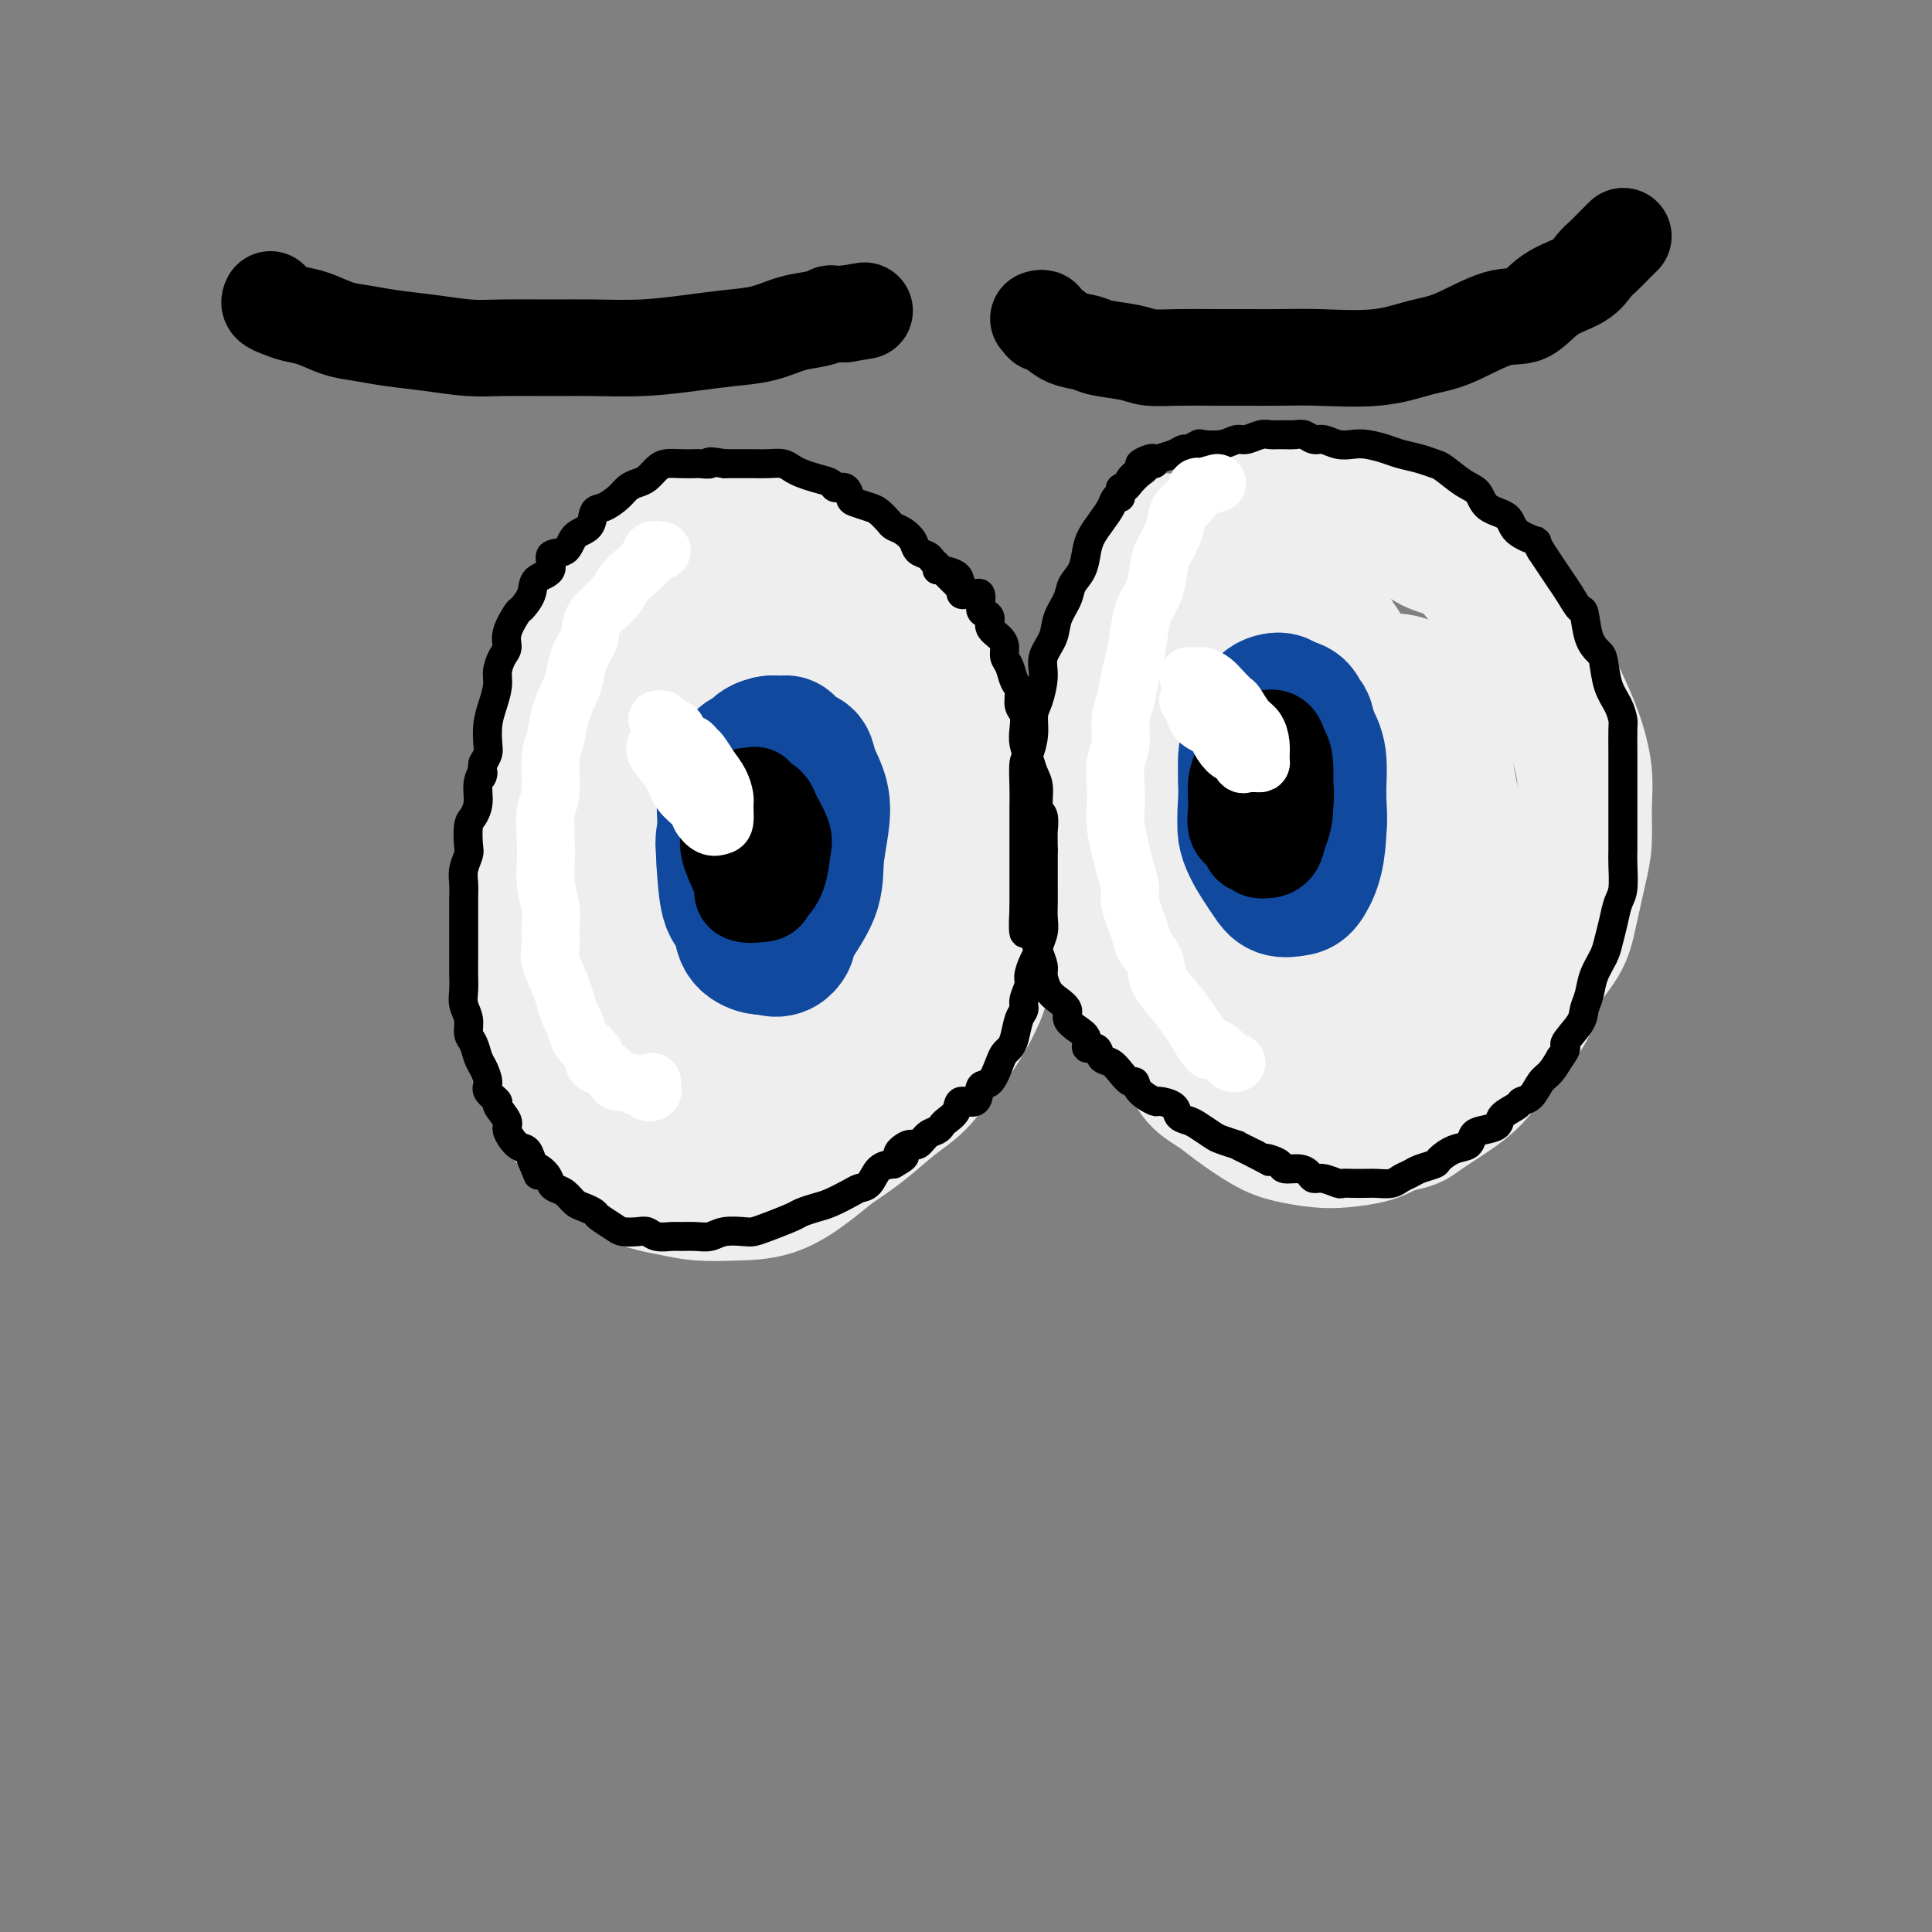<svg viewBox='0 0 400 400' version='1.1' xmlns='http://www.w3.org/2000/svg' xmlns:xlink='http://www.w3.org/1999/xlink'><rect x="0" y="0" width="400" height="400" fill="#808080" stroke="none"/><g fill='none' stroke='rgb(238,238,238)' stroke-width='28' stroke-linecap='round' stroke-linejoin='round'><path d='M134,117c-0.334,-0.001 -0.669,-0.002 -1,0c-0.331,0.002 -0.659,0.006 -1,0c-0.341,-0.006 -0.695,-0.023 -1,0c-0.305,0.023 -0.560,0.087 -1,1c-0.440,0.913 -1.065,2.676 -2,4c-0.935,1.324 -2.181,2.209 -3,3c-0.819,0.791 -1.213,1.486 -2,3c-0.787,1.514 -1.969,3.846 -3,6c-1.031,2.154 -1.911,4.130 -3,6c-1.089,1.870 -2.386,3.636 -3,6c-0.614,2.364 -0.547,5.328 -1,8c-0.453,2.672 -1.428,5.053 -2,7c-0.572,1.947 -0.741,3.459 -1,6c-0.259,2.541 -0.607,6.109 -1,9c-0.393,2.891 -0.830,5.104 -1,7c-0.170,1.896 -0.072,3.475 0,6c0.072,2.525 0.118,5.996 0,9c-0.118,3.004 -0.402,5.541 0,8c0.402,2.459 1.488,4.840 2,7c0.512,2.160 0.450,4.099 1,6c0.550,1.901 1.712,3.762 3,6c1.288,2.238 2.703,4.851 4,7c1.297,2.149 2.477,3.833 4,5c1.523,1.167 3.391,1.815 5,3c1.609,1.185 2.959,2.905 5,4c2.041,1.095 4.772,1.563 7,2c2.228,0.437 3.953,0.841 6,1c2.047,0.159 4.415,0.074 7,0c2.585,-0.074 5.388,-0.135 8,-1c2.612,-0.865 5.032,-2.533 7,-4c1.968,-1.467 3.484,-2.734 5,-4'/><path d='M172,238c3.145,-2.114 5.008,-3.399 7,-5c1.992,-1.601 4.113,-3.519 6,-5c1.887,-1.481 3.541,-2.524 5,-4c1.459,-1.476 2.723,-3.384 4,-5c1.277,-1.616 2.566,-2.940 4,-5c1.434,-2.060 3.012,-4.854 4,-7c0.988,-2.146 1.386,-3.643 2,-6c0.614,-2.357 1.445,-5.576 2,-8c0.555,-2.424 0.833,-4.055 1,-7c0.167,-2.945 0.223,-7.206 0,-10c-0.223,-2.794 -0.724,-4.123 -1,-6c-0.276,-1.877 -0.326,-4.304 -1,-7c-0.674,-2.696 -1.973,-5.663 -3,-8c-1.027,-2.337 -1.782,-4.046 -3,-6c-1.218,-1.954 -2.898,-4.155 -4,-6c-1.102,-1.845 -1.625,-3.336 -3,-5c-1.375,-1.664 -3.601,-3.503 -5,-5c-1.399,-1.497 -1.971,-2.652 -3,-4c-1.029,-1.348 -2.516,-2.889 -4,-4c-1.484,-1.111 -2.965,-1.792 -4,-3c-1.035,-1.208 -1.624,-2.944 -3,-4c-1.376,-1.056 -3.539,-1.432 -5,-2c-1.461,-0.568 -2.220,-1.329 -3,-2c-0.780,-0.671 -1.583,-1.253 -3,-2c-1.417,-0.747 -3.450,-1.658 -5,-2c-1.550,-0.342 -2.619,-0.114 -4,0c-1.381,0.114 -3.074,0.113 -5,0c-1.926,-0.113 -4.083,-0.340 -6,0c-1.917,0.340 -3.593,1.245 -5,2c-1.407,0.755 -2.545,1.358 -4,3c-1.455,1.642 -3.228,4.321 -5,7'/><path d='M128,122c-2.739,2.383 -2.586,2.340 -3,5c-0.414,2.660 -1.396,8.022 -2,12c-0.604,3.978 -0.829,6.573 -1,10c-0.171,3.427 -0.288,7.687 0,13c0.288,5.313 0.980,11.678 1,17c0.020,5.322 -0.631,9.599 0,14c0.631,4.401 2.544,8.925 4,13c1.456,4.075 2.456,7.702 4,11c1.544,3.298 3.632,6.268 6,8c2.368,1.732 5.018,2.227 7,3c1.982,0.773 3.298,1.824 6,2c2.702,0.176 6.789,-0.524 10,-2c3.211,-1.476 5.545,-3.729 8,-7c2.455,-3.271 5.029,-7.560 7,-12c1.971,-4.440 3.337,-9.029 4,-16c0.663,-6.971 0.621,-16.322 0,-24c-0.621,-7.678 -1.821,-13.681 -3,-18c-1.179,-4.319 -2.338,-6.954 -4,-9c-1.662,-2.046 -3.829,-3.503 -6,-4c-2.171,-0.497 -4.348,-0.033 -7,1c-2.652,1.033 -5.778,2.633 -9,7c-3.222,4.367 -6.538,11.499 -8,18c-1.462,6.501 -1.070,12.372 -1,18c0.070,5.628 -0.182,11.013 1,15c1.182,3.987 3.798,6.575 6,8c2.202,1.425 3.991,1.685 6,2c2.009,0.315 4.240,0.684 7,-1c2.760,-1.684 6.049,-5.420 8,-9c1.951,-3.580 2.564,-7.002 3,-12c0.436,-4.998 0.696,-11.571 0,-18c-0.696,-6.429 -2.348,-12.715 -4,-19'/><path d='M168,148c-1.325,-8.627 -2.639,-11.696 -5,-14c-2.361,-2.304 -5.770,-3.844 -9,-4c-3.230,-0.156 -6.280,1.071 -9,5c-2.720,3.929 -5.111,10.559 -7,17c-1.889,6.441 -3.277,12.693 -3,21c0.277,8.307 2.219,18.668 4,25c1.781,6.332 3.400,8.634 6,11c2.600,2.366 6.180,4.795 9,6c2.820,1.205 4.878,1.185 7,0c2.122,-1.185 4.307,-3.535 6,-6c1.693,-2.465 2.895,-5.043 3,-10c0.105,-4.957 -0.886,-12.292 -2,-19c-1.114,-6.708 -2.349,-12.789 -5,-19c-2.651,-6.211 -6.716,-12.553 -9,-16c-2.284,-3.447 -2.785,-3.999 -4,-5c-1.215,-1.001 -3.144,-2.449 -5,-1c-1.856,1.449 -3.639,5.797 -5,10c-1.361,4.203 -2.300,8.263 -2,13c0.300,4.737 1.838,10.151 4,14c2.162,3.849 4.946,6.135 8,8c3.054,1.865 6.377,3.311 9,4c2.623,0.689 4.545,0.620 7,0c2.455,-0.620 5.442,-1.791 7,-3c1.558,-1.209 1.687,-2.456 2,-6c0.313,-3.544 0.810,-9.384 0,-15c-0.810,-5.616 -2.926,-11.009 -5,-16c-2.074,-4.991 -4.105,-9.580 -5,-12c-0.895,-2.420 -0.652,-2.669 -2,-1c-1.348,1.669 -4.286,5.257 -6,10c-1.714,4.743 -2.204,10.641 -2,16c0.204,5.359 1.102,10.180 2,15'/><path d='M157,176c0.726,6.488 2.542,7.208 4,8c1.458,0.792 2.560,1.655 3,2c0.440,0.345 0.220,0.173 0,0'/><path d='M242,112c-0.673,0.554 -1.346,1.107 -2,2c-0.654,0.893 -1.289,2.125 -2,3c-0.711,0.875 -1.499,1.393 -2,3c-0.501,1.607 -0.716,4.302 -1,6c-0.284,1.698 -0.635,2.398 -1,4c-0.365,1.602 -0.742,4.107 -1,6c-0.258,1.893 -0.398,3.174 -1,5c-0.602,1.826 -1.668,4.198 -2,7c-0.332,2.802 0.069,6.034 0,8c-0.069,1.966 -0.606,2.666 -1,4c-0.394,1.334 -0.643,3.301 -1,5c-0.357,1.699 -0.822,3.130 -1,5c-0.178,1.870 -0.068,4.179 0,6c0.068,1.821 0.094,3.154 0,5c-0.094,1.846 -0.308,4.204 0,6c0.308,1.796 1.139,3.029 2,5c0.861,1.971 1.754,4.680 3,7c1.246,2.320 2.846,4.252 4,6c1.154,1.748 1.863,3.311 3,5c1.137,1.689 2.703,3.504 4,5c1.297,1.496 2.324,2.673 3,4c0.676,1.327 1.000,2.803 2,4c1.000,1.197 2.675,2.114 4,3c1.325,0.886 2.298,1.741 4,3c1.702,1.259 4.132,2.924 6,4c1.868,1.076 3.175,1.565 5,2c1.825,0.435 4.170,0.818 6,1c1.830,0.182 3.147,0.164 5,0c1.853,-0.164 4.244,-0.476 6,-1c1.756,-0.524 2.878,-1.262 4,-2'/><path d='M288,233c4.312,-0.569 4.593,-0.991 6,-2c1.407,-1.009 3.939,-2.607 6,-4c2.061,-1.393 3.652,-2.583 5,-4c1.348,-1.417 2.452,-3.060 4,-5c1.548,-1.940 3.541,-4.177 5,-6c1.459,-1.823 2.383,-3.232 3,-5c0.617,-1.768 0.926,-3.895 2,-6c1.074,-2.105 2.914,-4.189 4,-6c1.086,-1.811 1.417,-3.349 2,-6c0.583,-2.651 1.419,-6.415 2,-9c0.581,-2.585 0.906,-3.989 1,-6c0.094,-2.011 -0.045,-4.628 0,-7c0.045,-2.372 0.273,-4.501 0,-7c-0.273,-2.499 -1.048,-5.370 -2,-8c-0.952,-2.630 -2.080,-5.020 -3,-7c-0.920,-1.980 -1.630,-3.549 -3,-6c-1.370,-2.451 -3.398,-5.783 -5,-8c-1.602,-2.217 -2.777,-3.320 -4,-5c-1.223,-1.680 -2.493,-3.939 -4,-6c-1.507,-2.061 -3.252,-3.925 -5,-5c-1.748,-1.075 -3.500,-1.363 -5,-2c-1.500,-0.637 -2.749,-1.624 -4,-3c-1.251,-1.376 -2.503,-3.140 -4,-4c-1.497,-0.860 -3.237,-0.815 -5,-1c-1.763,-0.185 -3.549,-0.600 -5,-1c-1.451,-0.400 -2.567,-0.785 -4,-1c-1.433,-0.215 -3.182,-0.259 -5,0c-1.818,0.259 -3.704,0.822 -6,1c-2.296,0.178 -5.003,-0.029 -7,1c-1.997,1.029 -3.285,3.294 -5,5c-1.715,1.706 -3.858,2.853 -6,4'/><path d='M246,114c-2.853,2.921 -4.487,5.723 -6,9c-1.513,3.277 -2.907,7.028 -4,11c-1.093,3.972 -1.885,8.165 -2,15c-0.115,6.835 0.447,16.312 2,24c1.553,7.688 4.096,13.586 7,19c2.904,5.414 6.168,10.344 10,15c3.832,4.656 8.230,9.036 12,12c3.770,2.964 6.911,4.510 10,6c3.089,1.490 6.126,2.924 9,3c2.874,0.076 5.585,-1.205 8,-3c2.415,-1.795 4.536,-4.104 6,-7c1.464,-2.896 2.273,-6.379 3,-13c0.727,-6.621 1.372,-16.379 1,-25c-0.372,-8.621 -1.761,-16.106 -3,-22c-1.239,-5.894 -2.326,-10.196 -4,-13c-1.674,-2.804 -3.934,-4.110 -7,-4c-3.066,0.110 -6.940,1.635 -10,5c-3.060,3.365 -5.308,8.571 -7,14c-1.692,5.429 -2.828,11.080 -3,18c-0.172,6.920 0.622,15.108 2,20c1.378,4.892 3.341,6.488 5,8c1.659,1.512 3.014,2.942 5,4c1.986,1.058 4.602,1.745 7,1c2.398,-0.745 4.577,-2.922 6,-6c1.423,-3.078 2.091,-7.058 2,-12c-0.091,-4.942 -0.942,-10.844 -2,-17c-1.058,-6.156 -2.325,-12.564 -5,-20c-2.675,-7.436 -6.758,-15.900 -9,-20c-2.242,-4.100 -2.642,-3.834 -5,-4c-2.358,-0.166 -6.674,-0.762 -10,2c-3.326,2.762 -5.663,8.881 -8,15'/><path d='M256,149c-1.987,5.638 -2.955,12.233 -3,18c-0.045,5.767 0.833,10.705 3,15c2.167,4.295 5.624,7.948 8,10c2.376,2.052 3.673,2.502 6,3c2.327,0.498 5.685,1.043 9,0c3.315,-1.043 6.587,-3.672 8,-7c1.413,-3.328 0.965,-7.353 1,-12c0.035,-4.647 0.551,-9.915 -1,-17c-1.551,-7.085 -5.168,-15.987 -8,-22c-2.832,-6.013 -4.878,-9.136 -7,-11c-2.122,-1.864 -4.321,-2.468 -8,-1c-3.679,1.468 -8.838,5.009 -12,9c-3.162,3.991 -4.327,8.433 -5,14c-0.673,5.567 -0.856,12.259 0,18c0.856,5.741 2.750,10.531 5,14c2.250,3.469 4.857,5.617 8,7c3.143,1.383 6.822,2.000 10,2c3.178,0.000 5.856,-0.616 8,-2c2.144,-1.384 3.754,-3.535 5,-6c1.246,-2.465 2.127,-5.243 2,-11c-0.127,-5.757 -1.262,-14.493 -3,-21c-1.738,-6.507 -4.081,-10.784 -6,-14c-1.919,-3.216 -3.416,-5.372 -7,-6c-3.584,-0.628 -9.255,0.271 -13,2c-3.745,1.729 -5.564,4.288 -7,9c-1.436,4.712 -2.491,11.576 -3,18c-0.509,6.424 -0.473,12.406 1,17c1.473,4.594 4.385,7.798 7,10c2.615,2.202 4.935,3.400 7,4c2.065,0.600 3.876,0.600 6,0c2.124,-0.600 4.562,-1.800 7,-3'/><path d='M274,186c2.853,-1.408 3.486,-3.429 4,-8c0.514,-4.571 0.907,-11.692 0,-18c-0.907,-6.308 -3.116,-11.802 -4,-14c-0.884,-2.198 -0.442,-1.099 0,0'/></g>
<g fill='none' stroke='rgb(0,0,0)' stroke-width='6' stroke-linecap='round' stroke-linejoin='round'><path d='M200,123c-0.416,0.120 -0.832,0.239 -1,0c-0.168,-0.239 -0.086,-0.838 0,-1c0.086,-0.162 0.178,0.111 0,0c-0.178,-0.111 -0.625,-0.607 -1,-1c-0.375,-0.393 -0.678,-0.683 -1,-1c-0.322,-0.317 -0.663,-0.663 -1,-1c-0.337,-0.337 -0.672,-0.667 -1,-1c-0.328,-0.333 -0.651,-0.669 -1,-1c-0.349,-0.331 -0.726,-0.656 -1,-1c-0.274,-0.344 -0.444,-0.708 -1,-1c-0.556,-0.292 -1.496,-0.511 -2,-1c-0.504,-0.489 -0.572,-1.248 -1,-2c-0.428,-0.752 -1.216,-1.497 -2,-2c-0.784,-0.503 -1.566,-0.765 -2,-1c-0.434,-0.235 -0.522,-0.443 -1,-1c-0.478,-0.557 -1.345,-1.463 -2,-2c-0.655,-0.537 -1.097,-0.703 -2,-1c-0.903,-0.297 -2.268,-0.724 -3,-1c-0.732,-0.276 -0.832,-0.403 -1,-1c-0.168,-0.597 -0.405,-1.666 -1,-2c-0.595,-0.334 -1.549,0.065 -2,0c-0.451,-0.065 -0.399,-0.596 -1,-1c-0.601,-0.404 -1.854,-0.683 -3,-1c-1.146,-0.317 -2.183,-0.673 -3,-1c-0.817,-0.327 -1.413,-0.623 -2,-1c-0.587,-0.377 -1.164,-0.833 -2,-1c-0.836,-0.167 -1.931,-0.045 -3,0c-1.069,0.045 -2.111,0.012 -3,0c-0.889,-0.012 -1.624,-0.003 -2,0c-0.376,0.003 -0.393,0.001 -1,0c-0.607,-0.001 -1.803,-0.000 -3,0'/><path d='M150,96c-4.432,-0.774 -3.011,-0.208 -3,0c0.011,0.208 -1.386,0.058 -2,0c-0.614,-0.058 -0.444,-0.023 -1,0c-0.556,0.023 -1.840,0.034 -3,0c-1.160,-0.034 -2.198,-0.112 -3,0c-0.802,0.112 -1.369,0.414 -2,1c-0.631,0.586 -1.327,1.457 -2,2c-0.673,0.543 -1.322,0.760 -2,1c-0.678,0.240 -1.384,0.505 -2,1c-0.616,0.495 -1.142,1.219 -2,2c-0.858,0.781 -2.048,1.618 -3,2c-0.952,0.382 -1.665,0.310 -2,1c-0.335,0.690 -0.293,2.142 -1,3c-0.707,0.858 -2.162,1.121 -3,2c-0.838,0.879 -1.060,2.373 -2,3c-0.940,0.627 -2.599,0.386 -3,1c-0.401,0.614 0.455,2.084 0,3c-0.455,0.916 -2.221,1.277 -3,2c-0.779,0.723 -0.572,1.808 -1,3c-0.428,1.192 -1.490,2.493 -2,3c-0.510,0.507 -0.466,0.222 -1,1c-0.534,0.778 -1.645,2.619 -2,4c-0.355,1.381 0.046,2.301 0,3c-0.046,0.699 -0.538,1.176 -1,2c-0.462,0.824 -0.895,1.996 -1,3c-0.105,1.004 0.116,1.840 0,3c-0.116,1.160 -0.570,2.642 -1,4c-0.430,1.358 -0.837,2.591 -1,4c-0.163,1.409 -0.082,2.995 0,4c0.082,1.005 0.166,1.430 0,2c-0.166,0.570 -0.583,1.285 -1,2'/><path d='M100,158c-0.710,4.562 0.016,2.466 0,2c-0.016,-0.466 -0.775,0.698 -1,2c-0.225,1.302 0.084,2.743 0,4c-0.084,1.257 -0.562,2.332 -1,3c-0.438,0.668 -0.835,0.930 -1,2c-0.165,1.070 -0.097,2.947 0,4c0.097,1.053 0.222,1.283 0,2c-0.222,0.717 -0.792,1.922 -1,3c-0.208,1.078 -0.056,2.029 0,3c0.056,0.971 0.015,1.960 0,3c-0.015,1.040 -0.004,2.130 0,3c0.004,0.870 0.001,1.520 0,3c-0.001,1.480 -0.001,3.789 0,5c0.001,1.211 0.004,1.324 0,2c-0.004,0.676 -0.016,1.914 0,3c0.016,1.086 0.060,2.019 0,3c-0.060,0.981 -0.223,2.010 0,3c0.223,0.990 0.833,1.941 1,3c0.167,1.059 -0.109,2.227 0,3c0.109,0.773 0.601,1.151 1,2c0.399,0.849 0.703,2.168 1,3c0.297,0.832 0.585,1.177 1,2c0.415,0.823 0.956,2.126 1,3c0.044,0.874 -0.410,1.321 0,2c0.410,0.679 1.685,1.590 2,2c0.315,0.410 -0.329,0.319 0,1c0.329,0.681 1.632,2.136 2,3c0.368,0.864 -0.200,1.139 0,2c0.200,0.861 1.169,2.309 2,3c0.831,0.691 1.523,0.626 2,1c0.477,0.374 0.738,1.187 1,2'/><path d='M110,240c2.285,5.371 0.996,2.800 1,2c0.004,-0.800 1.299,0.171 2,1c0.701,0.829 0.806,1.517 1,2c0.194,0.483 0.476,0.759 1,1c0.524,0.241 1.290,0.445 2,1c0.710,0.555 1.363,1.462 2,2c0.637,0.538 1.258,0.708 2,1c0.742,0.292 1.606,0.705 2,1c0.394,0.295 0.318,0.470 1,1c0.682,0.530 2.121,1.414 3,2c0.879,0.586 1.198,0.875 2,1c0.802,0.125 2.087,0.086 3,0c0.913,-0.086 1.455,-0.219 2,0c0.545,0.219 1.094,0.792 2,1c0.906,0.208 2.170,0.052 3,0c0.830,-0.052 1.227,-0.000 2,0c0.773,0.000 1.922,-0.052 3,0c1.078,0.052 2.085,0.208 3,0c0.915,-0.208 1.737,-0.781 3,-1c1.263,-0.219 2.967,-0.086 4,0c1.033,0.086 1.396,0.125 2,0c0.604,-0.125 1.448,-0.414 3,-1c1.552,-0.586 3.813,-1.470 5,-2c1.187,-0.530 1.301,-0.706 2,-1c0.699,-0.294 1.983,-0.707 3,-1c1.017,-0.293 1.766,-0.467 3,-1c1.234,-0.533 2.952,-1.425 4,-2c1.048,-0.575 1.425,-0.835 2,-1c0.575,-0.165 1.347,-0.237 2,-1c0.653,-0.763 1.187,-2.218 2,-3c0.813,-0.782 1.907,-0.891 3,-1'/><path d='M185,241c4.153,-2.335 1.536,-1.672 1,-2c-0.536,-0.328 1.008,-1.646 2,-2c0.992,-0.354 1.430,0.257 2,0c0.570,-0.257 1.270,-1.381 2,-2c0.730,-0.619 1.489,-0.735 2,-1c0.511,-0.265 0.775,-0.681 1,-1c0.225,-0.319 0.413,-0.542 1,-1c0.587,-0.458 1.575,-1.153 2,-2c0.425,-0.847 0.289,-1.848 1,-2c0.711,-0.152 2.271,0.545 3,0c0.729,-0.545 0.629,-2.331 1,-3c0.371,-0.669 1.213,-0.222 2,-1c0.787,-0.778 1.520,-2.782 2,-4c0.480,-1.218 0.707,-1.649 1,-2c0.293,-0.351 0.652,-0.621 1,-1c0.348,-0.379 0.686,-0.868 1,-2c0.314,-1.132 0.605,-2.907 1,-4c0.395,-1.093 0.893,-1.504 1,-2c0.107,-0.496 -0.178,-1.079 0,-2c0.178,-0.921 0.817,-2.182 1,-3c0.183,-0.818 -0.091,-1.195 0,-2c0.091,-0.805 0.546,-2.039 1,-3c0.454,-0.961 0.906,-1.650 1,-2c0.094,-0.350 -0.171,-0.362 0,-1c0.171,-0.638 0.778,-1.903 1,-3c0.222,-1.097 0.060,-2.027 0,-3c-0.060,-0.973 -0.016,-1.990 0,-3c0.016,-1.010 0.004,-2.013 0,-3c-0.004,-0.987 -0.001,-1.958 0,-3c0.001,-1.042 0.000,-2.155 0,-3c-0.000,-0.845 -0.000,-1.423 0,-2'/><path d='M216,176c-0.017,-3.372 -0.060,-3.301 0,-4c0.060,-0.699 0.224,-2.168 0,-3c-0.224,-0.832 -0.834,-1.027 -1,-2c-0.166,-0.973 0.113,-2.725 0,-4c-0.113,-1.275 -0.618,-2.075 -1,-3c-0.382,-0.925 -0.642,-1.976 -1,-3c-0.358,-1.024 -0.813,-2.022 -1,-3c-0.187,-0.978 -0.106,-1.938 0,-3c0.106,-1.062 0.236,-2.228 0,-3c-0.236,-0.772 -0.838,-1.151 -1,-2c-0.162,-0.849 0.115,-2.167 0,-3c-0.115,-0.833 -0.621,-1.182 -1,-2c-0.379,-0.818 -0.631,-2.106 -1,-3c-0.369,-0.894 -0.855,-1.395 -1,-2c-0.145,-0.605 0.049,-1.314 0,-2c-0.049,-0.686 -0.343,-1.347 -1,-2c-0.657,-0.653 -1.677,-1.297 -2,-2c-0.323,-0.703 0.051,-1.465 0,-2c-0.051,-0.535 -0.529,-0.843 -1,-1c-0.471,-0.157 -0.936,-0.164 -1,-1c-0.064,-0.836 0.274,-2.501 0,-3c-0.274,-0.499 -1.159,0.168 -2,0c-0.841,-0.168 -1.637,-1.169 -2,-2c-0.363,-0.831 -0.293,-1.491 -1,-2c-0.707,-0.509 -2.190,-0.868 -3,-1c-0.810,-0.132 -0.946,-0.038 -1,0c-0.054,0.038 -0.027,0.019 0,0'/><path d='M239,95c-0.181,-0.096 -0.362,-0.192 -1,0c-0.638,0.192 -1.733,0.670 -2,1c-0.267,0.330 0.294,0.510 0,1c-0.294,0.490 -1.444,1.289 -2,2c-0.556,0.711 -0.520,1.334 -1,2c-0.480,0.666 -1.477,1.374 -2,2c-0.523,0.626 -0.573,1.172 -1,2c-0.427,0.828 -1.232,1.940 -2,3c-0.768,1.060 -1.500,2.068 -2,3c-0.500,0.932 -0.768,1.789 -1,3c-0.232,1.211 -0.428,2.777 -1,4c-0.572,1.223 -1.520,2.101 -2,3c-0.480,0.899 -0.492,1.817 -1,3c-0.508,1.183 -1.512,2.631 -2,4c-0.488,1.369 -0.460,2.658 -1,4c-0.540,1.342 -1.646,2.735 -2,4c-0.354,1.265 0.046,2.402 0,4c-0.046,1.598 -0.538,3.657 -1,5c-0.462,1.343 -0.894,1.968 -1,3c-0.106,1.032 0.115,2.469 0,4c-0.115,1.531 -0.567,3.157 -1,4c-0.433,0.843 -0.848,0.904 -1,2c-0.152,1.096 -0.041,3.228 0,5c0.041,1.772 0.011,3.184 0,4c-0.011,0.816 -0.003,1.037 0,2c0.003,0.963 0.001,2.669 0,4c-0.001,1.331 -0.000,2.288 0,3c0.000,0.712 0.000,1.181 0,2c-0.000,0.819 -0.000,1.990 0,3c0.000,1.010 0.000,1.860 0,3c-0.000,1.140 -0.000,2.570 0,4'/><path d='M212,188c-0.441,8.656 0.456,4.296 1,3c0.544,-1.296 0.737,0.471 1,2c0.263,1.529 0.598,2.818 1,4c0.402,1.182 0.872,2.256 1,3c0.128,0.744 -0.086,1.158 0,2c0.086,0.842 0.473,2.113 1,3c0.527,0.887 1.193,1.392 2,2c0.807,0.608 1.755,1.320 2,2c0.245,0.680 -0.215,1.329 0,2c0.215,0.671 1.103,1.364 2,2c0.897,0.636 1.801,1.216 2,2c0.199,0.784 -0.309,1.770 0,2c0.309,0.230 1.434,-0.298 2,0c0.566,0.298 0.572,1.423 1,2c0.428,0.577 1.278,0.605 2,1c0.722,0.395 1.315,1.157 2,2c0.685,0.843 1.463,1.766 2,2c0.537,0.234 0.834,-0.223 1,0c0.166,0.223 0.200,1.124 1,2c0.800,0.876 2.364,1.726 3,2c0.636,0.274 0.343,-0.030 1,0c0.657,0.030 2.263,0.393 3,1c0.737,0.607 0.604,1.458 1,2c0.396,0.542 1.319,0.776 2,1c0.681,0.224 1.119,0.437 2,1c0.881,0.563 2.203,1.474 3,2c0.797,0.526 1.067,0.666 2,1c0.933,0.334 2.528,0.863 3,1c0.472,0.137 -0.181,-0.117 0,0c0.181,0.117 1.194,0.605 2,1c0.806,0.395 1.403,0.698 2,1'/><path d='M260,239c4.136,2.249 2.477,1.373 2,1c-0.477,-0.373 0.229,-0.241 1,0c0.771,0.241 1.607,0.590 2,1c0.393,0.410 0.345,0.879 1,1c0.655,0.121 2.014,-0.107 3,0c0.986,0.107 1.597,0.551 2,1c0.403,0.449 0.596,0.905 1,1c0.404,0.095 1.018,-0.171 2,0c0.982,0.171 2.331,0.778 3,1c0.669,0.222 0.658,0.060 1,0c0.342,-0.060 1.036,-0.019 2,0c0.964,0.019 2.198,0.016 3,0c0.802,-0.016 1.172,-0.046 2,0c0.828,0.046 2.114,0.167 3,0c0.886,-0.167 1.374,-0.621 2,-1c0.626,-0.379 1.392,-0.683 2,-1c0.608,-0.317 1.060,-0.647 2,-1c0.940,-0.353 2.370,-0.728 3,-1c0.630,-0.272 0.461,-0.440 1,-1c0.539,-0.560 1.788,-1.511 3,-2c1.212,-0.489 2.389,-0.515 3,-1c0.611,-0.485 0.658,-1.429 1,-2c0.342,-0.571 0.980,-0.769 2,-1c1.020,-0.231 2.423,-0.494 3,-1c0.577,-0.506 0.329,-1.256 1,-2c0.671,-0.744 2.263,-1.483 3,-2c0.737,-0.517 0.620,-0.813 1,-1c0.380,-0.187 1.256,-0.267 2,-1c0.744,-0.733 1.354,-2.120 2,-3c0.646,-0.880 1.327,-1.251 2,-2c0.673,-0.749 1.336,-1.874 2,-3'/><path d='M323,219c2.068,-2.642 0.738,-2.246 1,-3c0.262,-0.754 2.115,-2.656 3,-4c0.885,-1.344 0.800,-2.130 1,-3c0.200,-0.870 0.683,-1.824 1,-3c0.317,-1.176 0.466,-2.573 1,-4c0.534,-1.427 1.453,-2.883 2,-4c0.547,-1.117 0.721,-1.895 1,-3c0.279,-1.105 0.663,-2.536 1,-4c0.337,-1.464 0.626,-2.960 1,-4c0.374,-1.040 0.832,-1.624 1,-3c0.168,-1.376 0.045,-3.545 0,-5c-0.045,-1.455 -0.012,-2.195 0,-3c0.012,-0.805 0.003,-1.676 0,-3c-0.003,-1.324 -0.001,-3.100 0,-4c0.001,-0.900 0.000,-0.924 0,-2c-0.000,-1.076 0.001,-3.204 0,-5c-0.001,-1.796 -0.002,-3.260 0,-4c0.002,-0.740 0.008,-0.755 0,-2c-0.008,-1.245 -0.030,-3.720 0,-5c0.030,-1.280 0.111,-1.364 0,-2c-0.111,-0.636 -0.415,-1.823 -1,-3c-0.585,-1.177 -1.452,-2.344 -2,-4c-0.548,-1.656 -0.776,-3.800 -1,-5c-0.224,-1.200 -0.444,-1.455 -1,-2c-0.556,-0.545 -1.447,-1.381 -2,-3c-0.553,-1.619 -0.767,-4.022 -1,-5c-0.233,-0.978 -0.485,-0.530 -1,-1c-0.515,-0.470 -1.293,-1.858 -2,-3c-0.707,-1.142 -1.344,-2.038 -2,-3c-0.656,-0.962 -1.330,-1.989 -2,-3c-0.670,-1.011 -1.335,-2.005 -2,-3'/><path d='M319,114c-1.393,-2.386 -0.375,-1.851 -1,-2c-0.625,-0.149 -2.893,-0.983 -4,-2c-1.107,-1.017 -1.053,-2.216 -2,-3c-0.947,-0.784 -2.897,-1.151 -4,-2c-1.103,-0.849 -1.361,-2.178 -2,-3c-0.639,-0.822 -1.659,-1.137 -3,-2c-1.341,-0.863 -3.005,-2.272 -4,-3c-0.995,-0.728 -1.323,-0.773 -2,-1c-0.677,-0.227 -1.703,-0.635 -3,-1c-1.297,-0.365 -2.864,-0.685 -4,-1c-1.136,-0.315 -1.841,-0.624 -3,-1c-1.159,-0.376 -2.772,-0.818 -4,-1c-1.228,-0.182 -2.073,-0.105 -3,0c-0.927,0.105 -1.938,0.238 -3,0c-1.062,-0.238 -2.175,-0.849 -3,-1c-0.825,-0.151 -1.362,0.156 -2,0c-0.638,-0.156 -1.377,-0.775 -2,-1c-0.623,-0.225 -1.129,-0.056 -2,0c-0.871,0.056 -2.106,0.000 -3,0c-0.894,-0.000 -1.448,0.056 -2,0c-0.552,-0.056 -1.101,-0.225 -2,0c-0.899,0.225 -2.148,0.844 -3,1c-0.852,0.156 -1.307,-0.150 -2,0c-0.693,0.150 -1.624,0.757 -3,1c-1.376,0.243 -3.197,0.121 -4,0c-0.803,-0.121 -0.590,-0.240 -1,0c-0.410,0.240 -1.444,0.838 -2,1c-0.556,0.162 -0.634,-0.111 -1,0c-0.366,0.111 -1.022,0.607 -2,1c-0.978,0.393 -2.280,0.684 -3,1c-0.720,0.316 -0.860,0.658 -1,1'/><path d='M239,96c-3.825,1.122 -2.388,0.927 -2,1c0.388,0.073 -0.274,0.415 -1,1c-0.726,0.585 -1.515,1.414 -2,2c-0.485,0.586 -0.666,0.928 -1,1c-0.334,0.072 -0.822,-0.125 -1,0c-0.178,0.125 -0.048,0.572 0,1c0.048,0.428 0.014,0.837 0,1c-0.014,0.163 -0.007,0.082 0,0'/></g>
<g fill='none' stroke='rgb(17,73,159)' stroke-width='28' stroke-linecap='round' stroke-linejoin='round'><path d='M265,149c0.123,0.107 0.246,0.215 0,0c-0.246,-0.215 -0.862,-0.752 -1,0c-0.138,0.752 0.201,2.792 0,4c-0.201,1.208 -0.942,1.585 -1,3c-0.058,1.415 0.565,3.867 1,6c0.435,2.133 0.680,3.945 1,5c0.320,1.055 0.716,1.353 1,2c0.284,0.647 0.458,1.644 1,2c0.542,0.356 1.453,0.071 2,0c0.547,-0.071 0.732,0.073 1,0c0.268,-0.073 0.620,-0.361 1,-1c0.380,-0.639 0.790,-1.628 1,-3c0.210,-1.372 0.221,-3.127 0,-5c-0.221,-1.873 -0.673,-3.865 -1,-6c-0.327,-2.135 -0.528,-4.414 -1,-6c-0.472,-1.586 -1.214,-2.481 -2,-3c-0.786,-0.519 -1.616,-0.663 -2,-1c-0.384,-0.337 -0.323,-0.869 -1,-1c-0.677,-0.131 -2.093,0.137 -3,1c-0.907,0.863 -1.305,2.320 -2,4c-0.695,1.680 -1.686,3.581 -2,6c-0.314,2.419 0.049,5.355 0,8c-0.049,2.645 -0.511,4.999 0,7c0.511,2.001 1.995,3.648 3,5c1.005,1.352 1.531,2.409 2,3c0.469,0.591 0.882,0.717 2,1c1.118,0.283 2.942,0.723 4,0c1.058,-0.723 1.350,-2.608 2,-4c0.650,-1.392 1.659,-2.291 2,-4c0.341,-1.709 0.015,-4.229 0,-7c-0.015,-2.771 0.281,-5.792 0,-8c-0.281,-2.208 -1.141,-3.604 -2,-5'/><path d='M271,152c-0.501,-3.666 -0.752,-2.831 -1,-3c-0.248,-0.169 -0.492,-1.341 -1,-2c-0.508,-0.659 -1.278,-0.805 -2,-1c-0.722,-0.195 -1.394,-0.441 -2,0c-0.606,0.441 -1.146,1.568 -2,3c-0.854,1.432 -2.023,3.171 -3,5c-0.977,1.829 -1.762,3.750 -2,6c-0.238,2.250 0.071,4.831 0,7c-0.071,2.169 -0.521,3.926 0,6c0.521,2.074 2.012,4.464 3,6c0.988,1.536 1.473,2.219 2,3c0.527,0.781 1.097,1.661 2,2c0.903,0.339 2.138,0.136 3,0c0.862,-0.136 1.352,-0.207 2,-1c0.648,-0.793 1.453,-2.309 2,-4c0.547,-1.691 0.837,-3.556 1,-6c0.163,-2.444 0.201,-5.467 0,-8c-0.201,-2.533 -0.639,-4.576 -1,-6c-0.361,-1.424 -0.645,-2.229 -1,-3c-0.355,-0.771 -0.781,-1.506 -1,-2c-0.219,-0.494 -0.230,-0.745 -1,-1c-0.770,-0.255 -2.297,-0.513 -3,-1c-0.703,-0.487 -0.580,-1.203 -1,-1c-0.420,0.203 -1.382,1.324 -2,2c-0.618,0.676 -0.891,0.907 -1,1c-0.109,0.093 -0.055,0.046 0,0'/><path d='M160,156c-0.148,0.063 -0.296,0.126 -1,0c-0.704,-0.126 -1.964,-0.440 -3,0c-1.036,0.440 -1.849,1.636 -2,3c-0.151,1.364 0.360,2.897 0,5c-0.360,2.103 -1.591,4.776 -2,7c-0.409,2.224 0.006,3.998 0,6c-0.006,2.002 -0.431,4.233 0,6c0.431,1.767 1.720,3.070 2,4c0.280,0.930 -0.448,1.486 0,2c0.448,0.514 2.071,0.985 3,1c0.929,0.015 1.163,-0.424 2,-1c0.837,-0.576 2.277,-1.287 3,-2c0.723,-0.713 0.731,-1.429 1,-3c0.269,-1.571 0.800,-3.997 1,-6c0.200,-2.003 0.069,-3.583 0,-6c-0.069,-2.417 -0.077,-5.670 0,-8c0.077,-2.330 0.240,-3.735 0,-5c-0.240,-1.265 -0.883,-2.389 -1,-3c-0.117,-0.611 0.292,-0.709 0,-1c-0.292,-0.291 -1.285,-0.775 -2,-1c-0.715,-0.225 -1.152,-0.190 -2,0c-0.848,0.190 -2.109,0.536 -3,2c-0.891,1.464 -1.414,4.045 -2,6c-0.586,1.955 -1.236,3.284 -2,5c-0.764,1.716 -1.643,3.818 -2,6c-0.357,2.182 -0.191,4.445 0,7c0.191,2.555 0.408,5.403 1,7c0.592,1.597 1.561,1.944 2,3c0.439,1.056 0.349,2.823 1,4c0.651,1.177 2.043,1.765 3,2c0.957,0.235 1.478,0.118 2,0'/><path d='M159,196c2.145,1.258 3.506,-0.097 4,-1c0.494,-0.903 0.120,-1.353 1,-3c0.880,-1.647 3.013,-4.492 4,-7c0.987,-2.508 0.826,-4.679 1,-7c0.174,-2.321 0.682,-4.792 1,-7c0.318,-2.208 0.446,-4.155 0,-6c-0.446,-1.845 -1.465,-3.590 -2,-5c-0.535,-1.410 -0.584,-2.485 -1,-3c-0.416,-0.515 -1.198,-0.471 -2,-1c-0.802,-0.529 -1.624,-1.630 -2,-2c-0.376,-0.370 -0.304,-0.007 -1,0c-0.696,0.007 -2.158,-0.341 -3,0c-0.842,0.341 -1.063,1.369 -2,2c-0.937,0.631 -2.591,0.863 -3,1c-0.409,0.137 0.427,0.178 0,1c-0.427,0.822 -2.117,2.423 -3,4c-0.883,1.577 -0.958,3.128 -1,4c-0.042,0.872 -0.050,1.065 0,2c0.050,0.935 0.158,2.611 0,4c-0.158,1.389 -0.582,2.490 0,4c0.582,1.510 2.168,3.427 3,5c0.832,1.573 0.908,2.800 1,4c0.092,1.200 0.200,2.371 1,3c0.800,0.629 2.291,0.715 3,1c0.709,0.285 0.635,0.770 1,1c0.365,0.230 1.170,0.206 2,0c0.830,-0.206 1.685,-0.594 2,-1c0.315,-0.406 0.090,-0.830 0,-1c-0.090,-0.170 -0.045,-0.085 0,0'/></g>
<g fill='none' stroke='rgb(0,0,0)' stroke-width='20' stroke-linecap='round' stroke-linejoin='round'><path d='M157,167c-0.340,0.031 -0.679,0.063 -1,0c-0.321,-0.063 -0.622,-0.220 -1,0c-0.378,0.220 -0.833,0.818 -1,2c-0.167,1.182 -0.047,2.947 0,4c0.047,1.053 0.022,1.394 0,3c-0.022,1.606 -0.042,4.478 0,6c0.042,1.522 0.144,1.696 0,2c-0.144,0.304 -0.536,0.740 0,1c0.536,0.260 2.001,0.346 3,0c0.999,-0.346 1.533,-1.122 2,-2c0.467,-0.878 0.865,-1.856 1,-3c0.135,-1.144 0.005,-2.454 0,-4c-0.005,-1.546 0.116,-3.329 0,-5c-0.116,-1.671 -0.469,-3.229 -1,-4c-0.531,-0.771 -1.242,-0.755 -2,-1c-0.758,-0.245 -1.564,-0.752 -2,-1c-0.436,-0.248 -0.503,-0.236 -1,0c-0.497,0.236 -1.426,0.697 -2,2c-0.574,1.303 -0.794,3.449 -1,5c-0.206,1.551 -0.398,2.507 0,4c0.398,1.493 1.387,3.522 2,5c0.613,1.478 0.850,2.403 1,3c0.150,0.597 0.211,0.865 1,1c0.789,0.135 2.304,0.137 3,0c0.696,-0.137 0.572,-0.414 1,-1c0.428,-0.586 1.409,-1.480 2,-3c0.591,-1.520 0.794,-3.664 1,-5c0.206,-1.336 0.416,-1.863 0,-3c-0.416,-1.137 -1.458,-2.883 -2,-4c-0.542,-1.117 -0.583,-1.605 -1,-2c-0.417,-0.395 -1.208,-0.698 -2,-1'/><path d='M157,166c-0.879,-1.845 -0.575,-1.459 -1,-1c-0.425,0.459 -1.577,0.991 -2,2c-0.423,1.009 -0.116,2.495 0,4c0.116,1.505 0.042,3.030 0,4c-0.042,0.970 -0.053,1.384 0,2c0.053,0.616 0.168,1.435 1,2c0.832,0.565 2.381,0.876 3,1c0.619,0.124 0.310,0.062 0,0'/><path d='M260,158c-0.429,1.215 -0.858,2.431 -1,4c-0.142,1.569 0.002,3.492 0,5c-0.002,1.508 -0.152,2.600 0,4c0.152,1.400 0.604,3.109 1,4c0.396,0.891 0.737,0.964 1,1c0.263,0.036 0.450,0.036 1,0c0.550,-0.036 1.464,-0.108 2,-1c0.536,-0.892 0.694,-2.605 1,-4c0.306,-1.395 0.760,-2.472 1,-4c0.240,-1.528 0.267,-3.505 0,-5c-0.267,-1.495 -0.829,-2.507 -1,-3c-0.171,-0.493 0.050,-0.467 0,-1c-0.050,-0.533 -0.371,-1.624 -1,-2c-0.629,-0.376 -1.565,-0.037 -2,0c-0.435,0.037 -0.367,-0.229 -1,0c-0.633,0.229 -1.966,0.953 -3,2c-1.034,1.047 -1.767,2.418 -2,4c-0.233,1.582 0.035,3.376 0,5c-0.035,1.624 -0.371,3.078 0,4c0.371,0.922 1.451,1.311 2,2c0.549,0.689 0.568,1.679 1,2c0.432,0.321 1.278,-0.025 2,0c0.722,0.025 1.319,0.421 2,0c0.681,-0.421 1.447,-1.659 2,-3c0.553,-1.341 0.892,-2.783 1,-4c0.108,-1.217 -0.015,-2.208 0,-4c0.015,-1.792 0.170,-4.386 0,-6c-0.170,-1.614 -0.664,-2.247 -1,-3c-0.336,-0.753 -0.514,-1.626 -1,-2c-0.486,-0.374 -1.282,-0.250 -2,0c-0.718,0.250 -1.359,0.625 -2,1'/><path d='M260,154c-1.234,0.495 -1.819,2.234 -2,4c-0.181,1.766 0.043,3.559 0,5c-0.043,1.441 -0.352,2.531 0,4c0.352,1.469 1.364,3.319 2,4c0.636,0.681 0.896,0.195 1,0c0.104,-0.195 0.052,-0.097 0,0'/></g>
<g fill='none' stroke='rgb(255,255,255)' stroke-width='12' stroke-linecap='round' stroke-linejoin='round'><path d='M136,154c-0.302,0.492 -0.604,0.985 0,2c0.604,1.015 2.115,2.553 3,4c0.885,1.447 1.144,2.805 2,4c0.856,1.195 2.310,2.228 3,3c0.690,0.772 0.615,1.283 1,2c0.385,0.717 1.228,1.641 2,2c0.772,0.359 1.473,0.154 2,0c0.527,-0.154 0.882,-0.256 1,-1c0.118,-0.744 0.001,-2.129 0,-3c-0.001,-0.871 0.116,-1.227 0,-2c-0.116,-0.773 -0.464,-1.962 -1,-3c-0.536,-1.038 -1.261,-1.926 -2,-3c-0.739,-1.074 -1.492,-2.333 -2,-3c-0.508,-0.667 -0.770,-0.742 -1,-1c-0.230,-0.258 -0.428,-0.700 -1,-1c-0.572,-0.300 -1.517,-0.459 -2,-1c-0.483,-0.541 -0.504,-1.466 -1,-2c-0.496,-0.534 -1.467,-0.679 -2,-1c-0.533,-0.321 -0.627,-0.818 -1,-1c-0.373,-0.182 -1.023,-0.049 -1,0c0.023,0.049 0.721,0.014 1,0c0.279,-0.014 0.140,-0.007 0,0'/><path d='M246,145c0.388,0.124 0.776,0.248 1,1c0.224,0.752 0.284,2.133 1,3c0.716,0.867 2.090,1.221 3,2c0.910,0.779 1.357,1.985 2,3c0.643,1.015 1.482,1.841 2,2c0.518,0.159 0.716,-0.350 1,0c0.284,0.350 0.654,1.558 1,2c0.346,0.442 0.667,0.117 1,0c0.333,-0.117 0.678,-0.026 1,0c0.322,0.026 0.620,-0.013 1,0c0.380,0.013 0.842,0.080 1,0c0.158,-0.080 0.011,-0.305 0,-1c-0.011,-0.695 0.114,-1.859 0,-3c-0.114,-1.141 -0.467,-2.259 -1,-3c-0.533,-0.741 -1.245,-1.105 -2,-2c-0.755,-0.895 -1.554,-2.321 -2,-3c-0.446,-0.679 -0.539,-0.613 -1,-1c-0.461,-0.387 -1.289,-1.228 -2,-2c-0.711,-0.772 -1.304,-1.475 -2,-2c-0.696,-0.525 -1.493,-0.873 -2,-1c-0.507,-0.127 -0.724,-0.034 -1,0c-0.276,0.034 -0.613,0.009 -1,0c-0.387,-0.009 -0.825,-0.003 -1,0c-0.175,0.003 -0.088,0.001 0,0'/><path d='M137,114c-0.448,-0.013 -0.895,-0.027 -1,0c-0.105,0.027 0.133,0.093 0,0c-0.133,-0.093 -0.638,-0.346 -1,0c-0.362,0.346 -0.581,1.292 -1,2c-0.419,0.708 -1.039,1.179 -2,2c-0.961,0.821 -2.264,1.993 -3,3c-0.736,1.007 -0.904,1.848 -2,3c-1.096,1.152 -3.119,2.614 -4,4c-0.881,1.386 -0.621,2.698 -1,4c-0.379,1.302 -1.397,2.596 -2,4c-0.603,1.404 -0.793,2.917 -1,4c-0.207,1.083 -0.433,1.736 -1,3c-0.567,1.264 -1.476,3.140 -2,5c-0.524,1.860 -0.662,3.705 -1,5c-0.338,1.295 -0.875,2.039 -1,4c-0.125,1.961 0.162,5.139 0,7c-0.162,1.861 -0.772,2.406 -1,4c-0.228,1.594 -0.075,4.239 0,6c0.075,1.761 0.073,2.639 0,4c-0.073,1.361 -0.218,3.205 0,5c0.218,1.795 0.797,3.541 1,5c0.203,1.459 0.029,2.630 0,4c-0.029,1.370 0.086,2.937 0,4c-0.086,1.063 -0.374,1.621 0,3c0.374,1.379 1.409,3.581 2,5c0.591,1.419 0.739,2.057 1,3c0.261,0.943 0.637,2.191 1,3c0.363,0.809 0.713,1.179 1,2c0.287,0.821 0.511,2.092 1,3c0.489,0.908 1.245,1.454 2,2'/><path d='M122,217c1.489,2.899 1.210,1.145 1,1c-0.210,-0.145 -0.352,1.319 0,2c0.352,0.681 1.197,0.578 2,1c0.803,0.422 1.563,1.367 2,2c0.437,0.633 0.552,0.953 1,1c0.448,0.047 1.229,-0.180 2,0c0.771,0.180 1.531,0.767 2,1c0.469,0.233 0.648,0.112 1,0c0.352,-0.112 0.879,-0.216 1,0c0.121,0.216 -0.164,0.751 0,1c0.164,0.249 0.776,0.211 1,0c0.224,-0.211 0.060,-0.595 0,-1c-0.060,-0.405 -0.017,-0.830 0,-1c0.017,-0.170 0.009,-0.085 0,0'/><path d='M252,100c-1.736,0.504 -3.472,1.008 -4,1c-0.528,-0.008 0.153,-0.529 0,0c-0.153,0.529 -1.140,2.107 -2,3c-0.860,0.893 -1.591,1.102 -2,2c-0.409,0.898 -0.494,2.484 -1,4c-0.506,1.516 -1.431,2.962 -2,4c-0.569,1.038 -0.782,1.667 -1,3c-0.218,1.333 -0.440,3.369 -1,5c-0.560,1.631 -1.459,2.856 -2,4c-0.541,1.144 -0.723,2.209 -1,4c-0.277,1.791 -0.648,4.310 -1,6c-0.352,1.690 -0.687,2.551 -1,4c-0.313,1.449 -0.606,3.486 -1,5c-0.394,1.514 -0.890,2.505 -1,4c-0.110,1.495 0.166,3.494 0,5c-0.166,1.506 -0.773,2.521 -1,4c-0.227,1.479 -0.072,3.423 0,5c0.072,1.577 0.062,2.786 0,4c-0.062,1.214 -0.176,2.433 0,4c0.176,1.567 0.643,3.484 1,5c0.357,1.516 0.605,2.632 1,4c0.395,1.368 0.936,2.987 1,4c0.064,1.013 -0.349,1.418 0,3c0.349,1.582 1.461,4.341 2,6c0.539,1.659 0.504,2.219 1,3c0.496,0.781 1.522,1.784 2,3c0.478,1.216 0.406,2.646 1,4c0.594,1.354 1.852,2.634 3,4c1.148,1.366 2.185,2.819 3,4c0.815,1.181 1.407,2.091 2,3'/><path d='M248,214c2.752,4.828 2.632,3.399 3,3c0.368,-0.399 1.223,0.233 2,1c0.777,0.767 1.476,1.670 2,2c0.524,0.330 0.872,0.089 1,0c0.128,-0.089 0.037,-0.025 0,0c-0.037,0.025 -0.018,0.013 0,0'/></g>
<g fill='none' stroke='rgb(0,0,0)' stroke-width='20' stroke-linecap='round' stroke-linejoin='round'><path d='M56,62c-0.159,0.336 -0.319,0.671 0,1c0.319,0.329 1.115,0.651 2,1c0.885,0.349 1.857,0.723 3,1c1.143,0.277 2.455,0.455 4,1c1.545,0.545 3.321,1.456 5,2c1.679,0.544 3.259,0.720 5,1c1.741,0.280 3.642,0.664 6,1c2.358,0.336 5.172,0.626 8,1c2.828,0.374 5.669,0.833 8,1c2.331,0.167 4.151,0.042 7,0c2.849,-0.042 6.728,-0.000 10,0c3.272,0.000 5.938,-0.040 9,0c3.062,0.040 6.520,0.162 10,0c3.480,-0.162 6.983,-0.606 10,-1c3.017,-0.394 5.549,-0.736 8,-1c2.451,-0.264 4.823,-0.449 7,-1c2.177,-0.551 4.160,-1.468 6,-2c1.840,-0.532 3.536,-0.678 5,-1c1.464,-0.322 2.696,-0.818 3,-1c0.304,-0.182 -0.321,-0.049 0,0c0.321,0.049 1.586,0.013 2,0c0.414,-0.013 -0.025,-0.004 0,0c0.025,0.004 0.512,0.002 1,0'/><path d='M175,65c7.000,-1.167 3.500,-0.583 0,0'/><path d='M215,66c0.411,-0.117 0.822,-0.235 1,0c0.178,0.235 0.124,0.822 0,1c-0.124,0.178 -0.318,-0.054 0,0c0.318,0.054 1.149,0.396 2,1c0.851,0.604 1.724,1.472 3,2c1.276,0.528 2.957,0.716 4,1c1.043,0.284 1.450,0.665 3,1c1.550,0.335 4.243,0.626 6,1c1.757,0.374 2.579,0.832 4,1c1.421,0.168 3.441,0.044 6,0c2.559,-0.044 5.658,-0.010 8,0c2.342,0.010 3.927,-0.004 6,0c2.073,0.004 4.633,0.026 7,0c2.367,-0.026 4.540,-0.099 8,0c3.460,0.099 8.207,0.370 12,0c3.793,-0.370 6.634,-1.380 9,-2c2.366,-0.620 4.258,-0.851 7,-2c2.742,-1.149 6.334,-3.218 9,-4c2.666,-0.782 4.405,-0.278 6,-1c1.595,-0.722 3.047,-2.669 5,-4c1.953,-1.331 4.407,-2.044 6,-3c1.593,-0.956 2.325,-2.155 3,-3c0.675,-0.845 1.291,-1.337 2,-2c0.709,-0.663 1.510,-1.497 2,-2c0.490,-0.503 0.671,-0.674 1,-1c0.329,-0.326 0.808,-0.807 1,-1c0.192,-0.193 0.096,-0.096 0,0'/></g>
</svg>